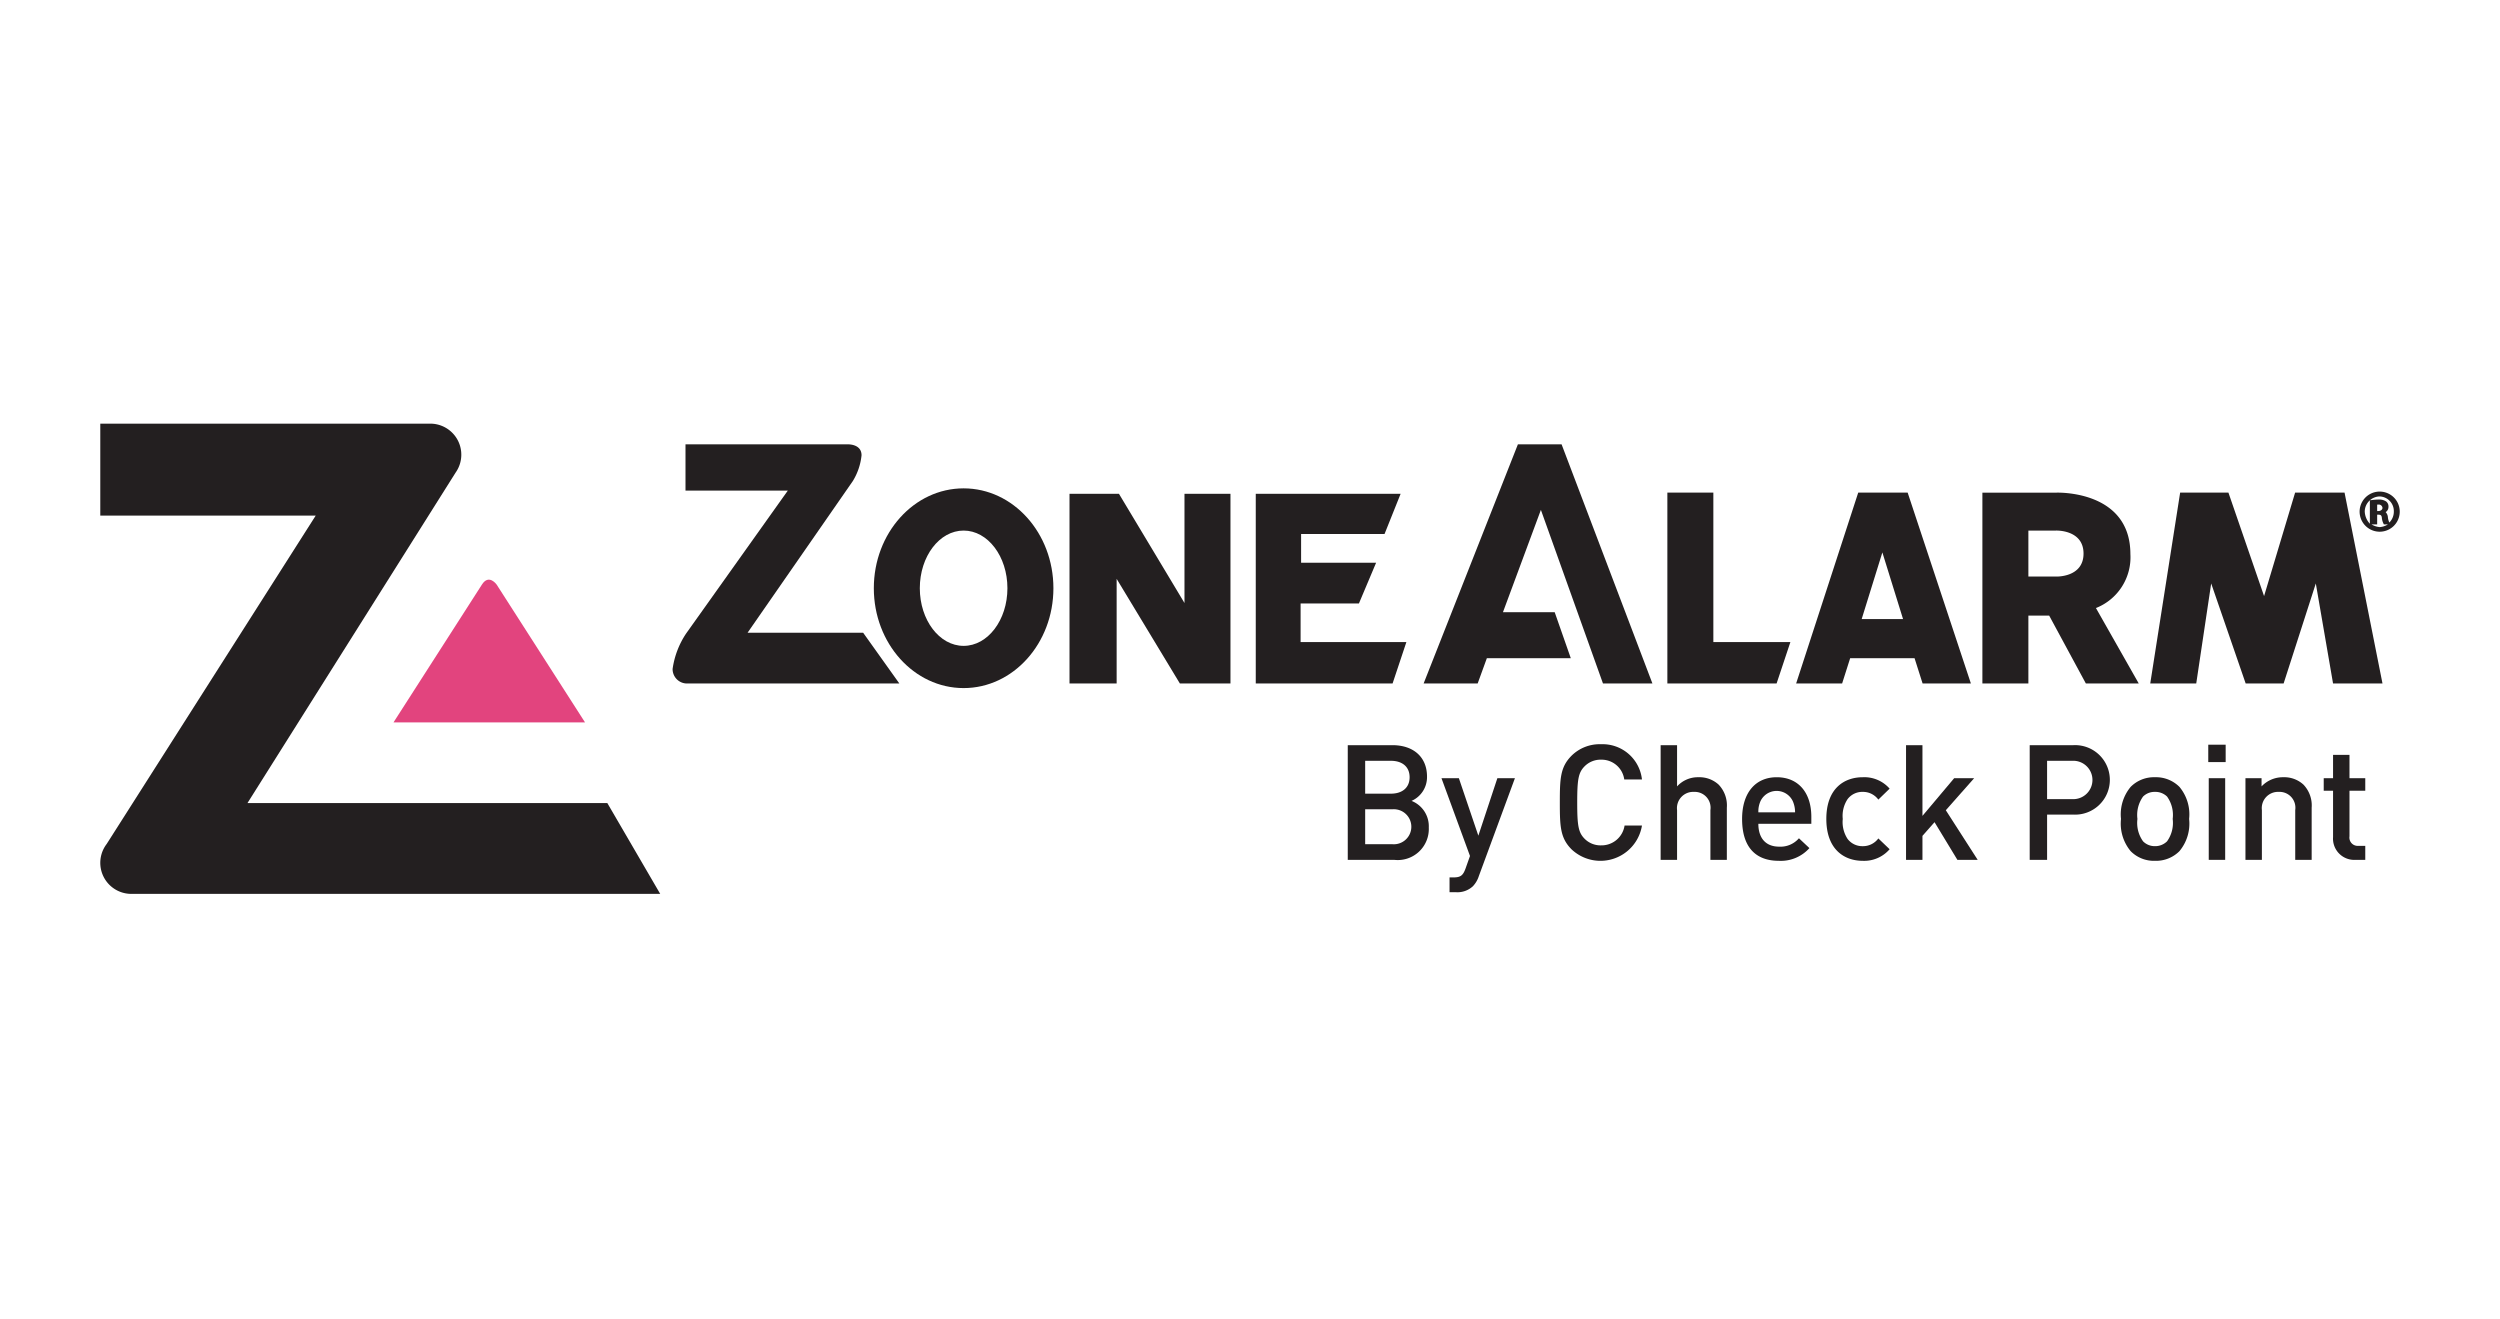 <svg xmlns="http://www.w3.org/2000/svg" xmlns:xlink="http://www.w3.org/1999/xlink" version="1.1" width="182" height="96" viewBox="0 0 182 96" xml:space="preserve">
<desc>Created with Fabric.js 3.5.0</desc>
<defs>
</defs>
<rect x="0" y="0" width="100%" height="100%" fill="#ffffff"/>
<g transform="matrix(0.837 0 0 0.837 91.001 48)" id="637519">
<g style="" vector-effect="non-scaling-stroke">
		<g transform="matrix(1 0 0 1 -66.168 -0.723)" id="522268">
<path style="stroke: none; stroke-width: 1; stroke-dasharray: none; stroke-linecap: butt; stroke-dashoffset: 0; stroke-linejoin: miter; stroke-miterlimit: 4; is-custom-font: none; font-file-url: none; fill: rgb(226,68,126); fill-rule: nonzero; opacity: 1;" transform=" translate(-33.832, -19.777)" d="M 34.48 14.007 s -0.678 -0.983 -1.292 0 L 25.502 25.985 H 42.162 Z" stroke-linecap="round"/>
</g>
		<g transform="matrix(1 0 0 1 98.255 -12.847)" id="265035">
<path style="stroke: none; stroke-width: 1; stroke-dasharray: none; stroke-linecap: butt; stroke-dashoffset: 0; stroke-linejoin: miter; stroke-miterlimit: 4; is-custom-font: none; font-file-url: none; fill: rgb(35,31,32); fill-rule: nonzero; opacity: 1;" transform=" translate(-198.256, -7.653)" d="M 198.261 5.909 h -0.01 a 1.745 1.745 0 1 0 0.01 0 Z m -0.224 1.692 V 7.044 a 1.034 1.034 0 0 1 0.113 -0.005 a 0.317 0.317 0 0 1 0.35 0.285 c 0 0.177 -0.188 0.277 -0.346 0.277 Z m 0 1.163 V 7.918 h 0.112 c 0.192 0 0.263 0.057 0.293 0.235 a 1.423 1.423 0 0 0 0.146 0.543 l 0.031 0.067 h 0.354 a 1.586 1.586 0 0 1 -0.701 0.236 a 1.644 1.644 0 0 1 -0.727 -0.236 Z m 1.042 -0.204 a 1.369 1.369 0 0 1 -0.109 -0.424 a 0.703 0.703 0 0 0 -0.194 -0.44 a 0.538 0.538 0 0 0 0.245 -0.464 a 0.545 0.545 0 0 0 -0.212 -0.469 a 1.079 1.079 0 0 0 -0.638 -0.161 a 4.441 4.441 0 0 0 -0.611 0.046 l -0.158 0.012 V 8.707 a 1.668 1.668 0 0 1 -0.445 -1.071 a 1.327 1.327 0 0 1 1.293 -1.304 h 0.01 a 1.274 1.274 0 0 1 1.227 1.31 a 1.34 1.34 0 0 1 -0.387 0.957 Z" stroke-linecap="round"/>
</g>
		<g transform="matrix(1 0 0 1 -24.91 -6.186)" id="285911">
<path style="stroke: none; stroke-width: 1; stroke-dasharray: none; stroke-linecap: butt; stroke-dashoffset: 0; stroke-linejoin: miter; stroke-miterlimit: 4; is-custom-font: none; font-file-url: none; fill: rgb(35,31,32); fill-rule: nonzero; opacity: 1;" transform=" translate(-75.09, -14.314)" d="M 75.09 5.628 c -4.313 0 -7.81 3.889 -7.81 8.686 S 70.777 23 75.09 23 s 7.81 -3.889 7.81 -8.686 S 79.403 5.628 75.09 5.628 Z m 0 13.7 c -2.104 0 -3.81 -2.245 -3.81 -5.014 S 72.986 9.3 75.09 9.3 s 3.81 2.245 3.81 5.014 S 77.194 19.328 75.09 19.328 Z" stroke-linecap="round"/>
</g>
		<g transform="matrix(1 0 0 1 -8.7 -6.15)" id="192913">
<polygon style="stroke: none; stroke-width: 1; stroke-dasharray: none; stroke-linecap: butt; stroke-dashoffset: 0; stroke-linejoin: miter; stroke-miterlimit: 4; is-custom-font: none; font-file-url: none; fill: rgb(35,31,32); fill-rule: nonzero; opacity: 1;" points="-7,8.25 -7,-8.25 -2.7,-8.25 3,1.25 3,-8.25 7,-8.25 7,8.25 2.6,8.25 -2.9,-0.85 -2.9,8.25 -7,8.25 "/>
</g>
		<g transform="matrix(1 0 0 1 7.05 -6.15)" id="132245">
<polygon style="stroke: none; stroke-width: 1; stroke-dasharray: none; stroke-linecap: butt; stroke-dashoffset: 0; stroke-linejoin: miter; stroke-miterlimit: 4; is-custom-font: none; font-file-url: none; fill: rgb(35,31,32); fill-rule: nonzero; opacity: 1;" points="-6.55,8.25 -6.55,-8.25 6.05,-8.25 4.65,-4.75 -2.607,-4.75 -2.607,-2.25 3.916,-2.25 2.424,1.288 -2.65,1.288 -2.65,4.65 6.55,4.65 5.35,8.25 -6.55,8.25 "/>
</g>
		<g transform="matrix(1 0 0 1 25.05 -8.3)" id="501733">
<polygon style="stroke: none; stroke-width: 1; stroke-dasharray: none; stroke-linecap: butt; stroke-dashoffset: 0; stroke-linejoin: miter; stroke-miterlimit: 4; is-custom-font: none; font-file-url: none; fill: rgb(35,31,32); fill-rule: nonzero; opacity: 1;" points="-9.95,10.4 -1.75,-10.4 2.05,-10.4 9.95,10.4 5.65,10.4 0.25,-4.7 -3.05,4.2 1.45,4.2 2.85,8.2 -4.45,8.2 -5.25,10.4 -9.95,10.4 "/>
</g>
		<g transform="matrix(1 0 0 1 41.65 -6.2)" id="519405">
<polygon style="stroke: none; stroke-width: 1; stroke-dasharray: none; stroke-linecap: butt; stroke-dashoffset: 0; stroke-linejoin: miter; stroke-miterlimit: 4; is-custom-font: none; font-file-url: none; fill: rgb(35,31,32); fill-rule: nonzero; opacity: 1;" points="-5.35,-8.3 -1.35,-8.3 -1.35,4.7 5.35,4.7 4.15,8.3 -5.35,8.3 -5.35,-8.3 "/>
</g>
		<g transform="matrix(1 0 0 1 55.1 -6.2)" id="167126">
<path style="stroke: none; stroke-width: 1; stroke-dasharray: none; stroke-linecap: butt; stroke-dashoffset: 0; stroke-linejoin: miter; stroke-miterlimit: 4; is-custom-font: none; font-file-url: none; fill: rgb(35,31,32); fill-rule: nonzero; opacity: 1;" transform=" translate(-155.1, -14.3)" d="M 157.2 6 h -4.3 l -5.4 16.6 h 4 l 0.7 -2.2 h 5.6 l 0.7 2.2 h 4.2 Z m -4 11 l 1.8 -5.8 l 1.8 5.8 Z" stroke-linecap="round"/>
</g>
		<g transform="matrix(1 0 0 1 70.5 -6.2)" id="819010">
<path style="stroke: none; stroke-width: 1; stroke-dasharray: none; stroke-linecap: butt; stroke-dashoffset: 0; stroke-linejoin: miter; stroke-miterlimit: 4; is-custom-font: none; font-file-url: none; fill: rgb(35,31,32); fill-rule: nonzero; opacity: 1;" transform=" translate(-170.5, -14.3)" d="M 173.576 16.038 a 4.744 4.744 0 0 0 2.997 -4.688 c 0 -5.615 -6.453 -5.348 -6.453 -5.348 H 163.7 V 22.6 h 4 V 16.698 h 1.81 L 172.7 22.6 h 4.6 Z M 170.1 13.3 h -2.4 v -4 h 2.392 s 2.405 -0.1 2.405 2 S 170.1 13.3 170.1 13.3 Z" stroke-linecap="round"/>
</g>
		<g transform="matrix(1 0 0 1 88.4 -6.2)" id="306597">
<polygon style="stroke: none; stroke-width: 1; stroke-dasharray: none; stroke-linecap: butt; stroke-dashoffset: 0; stroke-linejoin: miter; stroke-miterlimit: 4; is-custom-font: none; font-file-url: none; fill: rgb(35,31,32); fill-rule: nonzero; opacity: 1;" points="-10.1,8.3 -7.5,-8.3 -3.3,-8.3 -0.2,0.7 2.5,-8.3 6.8,-8.3 10.1,8.3 5.8,8.3 4.3,-0.4 1.5,8.3 -1.8,8.3 -4.8,-0.4 -6.1,8.3 -10.1,8.3 "/>
</g>
		<g transform="matrix(1 0 0 1 -40.361 -8.299)" id="410207">
<path style="stroke: none; stroke-width: 1; stroke-dasharray: none; stroke-linecap: butt; stroke-dashoffset: 0; stroke-linejoin: miter; stroke-miterlimit: 4; is-custom-font: none; font-file-url: none; fill: rgb(35,31,32); fill-rule: nonzero; opacity: 1;" transform=" translate(-59.639, -12.201)" d="M 50.9 1.8 H 65 s 1.212 -0.057 1.212 0.953 a 5.308 5.308 0 0 1 -0.76 2.242 L 56.3 18.185 H 66.351 L 69.5 22.6 H 51.1 a 1.255 1.255 0 0 1 -1.322 -1.262 a 7.389 7.389 0 0 1 1.171 -3.077 L 59.8 5.823 H 50.9 Z" stroke-linecap="round"/>
</g>
		<g transform="matrix(1 0 0 1 12.027 12.462)" id="687548">
<path style="stroke: none; stroke-width: 1; stroke-dasharray: none; stroke-linecap: butt; stroke-dashoffset: 0; stroke-linejoin: miter; stroke-miterlimit: 4; is-custom-font: none; font-file-url: none; fill: rgb(35,31,32); fill-rule: nonzero; opacity: 1;" transform=" translate(-112.027, -32.962)" d="M 114.049 32.812 a 2.258 2.258 0 0 0 1.346 -2.115 c 0 -1.681 -1.163 -2.732 -3.012 -2.732 H 108.502 V 37.94 h 4.035 a 2.703 2.703 0 0 0 3.012 -2.816 A 2.371 2.371 0 0 0 114.049 32.812 Z m -4.033 -3.487 h 2.24 c 0.967 0 1.625 0.504 1.625 1.429 s -0.658 1.429 -1.625 1.429 h -2.24 Z m 2.381 7.256 h -2.381 v -3.04 h 2.381 a 1.524 1.524 0 1 1 0 3.04 Z" stroke-linecap="round"/>
</g>
		<g transform="matrix(1 0 0 1 19.847 15.298)" id="813075">
<path style="stroke: none; stroke-width: 1; stroke-dasharray: none; stroke-linecap: butt; stroke-dashoffset: 0; stroke-linejoin: miter; stroke-miterlimit: 4; is-custom-font: none; font-file-url: none; fill: rgb(35,31,32); fill-rule: nonzero; opacity: 1;" transform=" translate(-119.847, -35.798)" d="M 119.86 35.838 l -1.694 -5 h -1.513 l 2.48 6.766 L 118.74 38.71 c -0.21 0.574 -0.42 0.756 -1.022 0.756 h -0.364 v 1.289 h 0.574 a 1.972 1.972 0 0 0 1.457 -0.519 a 2.295 2.295 0 0 0 0.517 -0.882 l 3.139 -8.517 h -1.527 Z" stroke-linecap="round"/>
</g>
		<g transform="matrix(1 0 0 1 30.519 12.452)" id="283513">
<path style="stroke: none; stroke-width: 1; stroke-dasharray: none; stroke-linecap: butt; stroke-dashoffset: 0; stroke-linejoin: miter; stroke-miterlimit: 4; is-custom-font: none; font-file-url: none; fill: rgb(35,31,32); fill-rule: nonzero; opacity: 1;" transform=" translate(-130.519, -32.952)" d="M 130.533 29.227 a 1.991 1.991 0 0 1 2.018 1.723 h 1.54 a 3.444 3.444 0 0 0 -3.558 -3.067 a 3.479 3.479 0 0 0 -2.577 1.009 c -0.967 0.98 -1.009 1.975 -1.009 4.062 s 0.042 3.081 1.009 4.061 a 3.659 3.659 0 0 0 6.135 -2.058 h -1.513 a 2.028 2.028 0 0 1 -2.045 1.723 a 1.95 1.95 0 0 1 -1.471 -0.616 c -0.504 -0.532 -0.603 -1.135 -0.603 -3.109 s 0.099 -2.578 0.603 -3.11 A 1.953 1.953 0 0 1 130.533 29.227 Z" stroke-linecap="round"/>
</g>
		<g transform="matrix(1 0 0 1 38.597 12.453)" id="350361">
<path style="stroke: none; stroke-width: 1; stroke-dasharray: none; stroke-linecap: butt; stroke-dashoffset: 0; stroke-linejoin: miter; stroke-miterlimit: 4; is-custom-font: none; font-file-url: none; fill: rgb(35,31,32); fill-rule: nonzero; opacity: 1;" transform=" translate(-138.597, -32.953)" d="M 139.007 30.754 a 2.437 2.437 0 0 0 -1.863 0.798 v -3.586 h -1.429 V 37.94 h 1.429 V 33.611 a 1.414 1.414 0 0 1 1.471 -1.583 a 1.379 1.379 0 0 1 1.429 1.583 V 37.94 h 1.429 V 33.401 a 2.612 2.612 0 0 0 -0.714 -2.004 A 2.469 2.469 0 0 0 139.007 30.754 Z" stroke-linecap="round"/>
</g>
		<g transform="matrix(1 0 0 1 45.812 13.891)" id="829901">
<path style="stroke: none; stroke-width: 1; stroke-dasharray: none; stroke-linecap: butt; stroke-dashoffset: 0; stroke-linejoin: miter; stroke-miterlimit: 4; is-custom-font: none; font-file-url: none; fill: rgb(35,31,32); fill-rule: nonzero; opacity: 1;" transform=" translate(-145.812, -34.391)" d="M 145.812 30.754 c -1.821 0 -3.012 1.316 -3.012 3.628 c 0 2.703 1.415 3.642 3.193 3.642 a 3.334 3.334 0 0 0 2.662 -1.106 l -0.911 -0.855 a 2.121 2.121 0 0 1 -1.723 0.729 c -1.177 0 -1.807 -0.757 -1.807 -1.989 h 4.608 v -0.603 C 148.824 32.126 147.718 30.754 145.812 30.754 Z m -1.597 3.054 a 2.205 2.205 0 0 1 0.182 -0.967 a 1.553 1.553 0 0 1 2.815 0 a 2.409 2.409 0 0 1 0.196 0.967 Z" stroke-linecap="round"/>
</g>
		<g transform="matrix(1 0 0 1 52.878 13.888)" id="718252">
<path style="stroke: none; stroke-width: 1; stroke-dasharray: none; stroke-linecap: butt; stroke-dashoffset: 0; stroke-linejoin: miter; stroke-miterlimit: 4; is-custom-font: none; font-file-url: none; fill: rgb(35,31,32); fill-rule: nonzero; opacity: 1;" transform=" translate(-152.878, -34.388)" d="M 153.292 32.028 A 1.653 1.653 0 0 1 154.65 32.7 l 0.981 -0.952 a 2.914 2.914 0 0 0 -2.339 -0.994 c -1.598 0 -3.166 0.966 -3.166 3.628 s 1.568 3.642 3.166 3.642 a 2.924 2.924 0 0 0 2.339 -1.009 l -0.981 -0.938 a 1.654 1.654 0 0 1 -1.358 0.673 a 1.603 1.603 0 0 1 -1.317 -0.631 a 2.673 2.673 0 0 1 -0.42 -1.736 a 2.633 2.633 0 0 1 0.42 -1.724 A 1.602 1.602 0 0 1 153.292 32.028 Z" stroke-linecap="round"/>
</g>
		<g transform="matrix(1 0 0 1 60.175 12.453)" id="12691">
<polygon style="stroke: none; stroke-width: 1; stroke-dasharray: none; stroke-linecap: butt; stroke-dashoffset: 0; stroke-linejoin: miter; stroke-miterlimit: 4; is-custom-font: none; font-file-url: none; fill: rgb(35,31,32); fill-rule: nonzero; opacity: 1;" points="2.808,-2.115 1.071,-2.115 -1.688,1.163 -1.688,-4.987 -3.116,-4.987 -3.116,4.987 -1.688,4.987 -1.688,2.901 -0.637,1.71 1.351,4.987 3.116,4.987 0.344,0.672 2.808,-2.115 "/>
</g>
		<g transform="matrix(1 0 0 1 71.302 12.45)" id="119099">
<path style="stroke: none; stroke-width: 1; stroke-dasharray: none; stroke-linecap: butt; stroke-dashoffset: 0; stroke-linejoin: miter; stroke-miterlimit: 4; is-custom-font: none; font-file-url: none; fill: rgb(35,31,32); fill-rule: nonzero; opacity: 1;" transform=" translate(-171.302, -32.95)" d="M 171.597 27.966 h -3.782 V 37.94 h 1.513 V 34.003 h 2.27 a 3.023 3.023 0 1 0 0 -6.037 Z m -0.084 4.692 h -2.186 v -3.333 h 2.186 a 1.669 1.669 0 1 1 0 3.333 Z" stroke-linecap="round"/>
</g>
		<g transform="matrix(1 0 0 1 78.718 13.889)" id="637182">
<path style="stroke: none; stroke-width: 1; stroke-dasharray: none; stroke-linecap: butt; stroke-dashoffset: 0; stroke-linejoin: miter; stroke-miterlimit: 4; is-custom-font: none; font-file-url: none; fill: rgb(35,31,32); fill-rule: nonzero; opacity: 1;" transform=" translate(-178.718, -34.389)" d="M 178.711 30.754 a 2.844 2.844 0 0 0 -2.115 0.84 a 3.73 3.73 0 0 0 -0.84 2.788 a 3.745 3.745 0 0 0 0.84 2.801 a 2.84 2.84 0 0 0 2.115 0.841 a 2.872 2.872 0 0 0 2.129 -0.841 a 3.741 3.741 0 0 0 0.841 -2.801 a 3.727 3.727 0 0 0 -0.841 -2.788 A 2.875 2.875 0 0 0 178.711 30.754 Z m 1.051 5.574 a 1.459 1.459 0 0 1 -1.051 0.421 a 1.423 1.423 0 0 1 -1.036 -0.421 a 2.743 2.743 0 0 1 -0.49 -1.946 a 2.747 2.747 0 0 1 0.49 -1.947 a 1.412 1.412 0 0 1 1.036 -0.406 a 1.448 1.448 0 0 1 1.051 0.406 a 2.747 2.747 0 0 1 0.49 1.947 A 2.743 2.743 0 0 1 179.762 36.328 Z" stroke-linecap="round"/>
</g>
		<g transform="matrix(1 0 0 1 84.102 8.18)" id="650554">
<rect style="stroke: none; stroke-width: 1; stroke-dasharray: none; stroke-linecap: butt; stroke-dashoffset: 0; stroke-linejoin: miter; stroke-miterlimit: 4; is-custom-font: none; font-file-url: none; fill: rgb(35,31,32); fill-rule: nonzero; opacity: 1;" x="-0.756" y="-0.756" rx="0" ry="0" width="1.513" height="1.513"/>
</g>
		<g transform="matrix(1 0 0 1 84.102 13.889)" id="129200">
<rect style="stroke: none; stroke-width: 1; stroke-dasharray: none; stroke-linecap: butt; stroke-dashoffset: 0; stroke-linejoin: miter; stroke-miterlimit: 4; is-custom-font: none; font-file-url: none; fill: rgb(35,31,32); fill-rule: nonzero; opacity: 1;" x="-0.714" y="-3.551" rx="0" ry="0" width="1.429" height="7.102"/>
</g>
		<g transform="matrix(1 0 0 1 89.464 13.846)" id="647901">
<path style="stroke: none; stroke-width: 1; stroke-dasharray: none; stroke-linecap: butt; stroke-dashoffset: 0; stroke-linejoin: miter; stroke-miterlimit: 4; is-custom-font: none; font-file-url: none; fill: rgb(35,31,32); fill-rule: nonzero; opacity: 1;" transform=" translate(-189.464, -34.346)" d="M 189.873 30.754 a 2.54 2.54 0 0 0 -1.892 0.798 v -0.714 h -1.4 V 37.94 H 188.01 V 33.611 a 1.414 1.414 0 0 1 1.471 -1.583 a 1.379 1.379 0 0 1 1.429 1.583 V 37.94 h 1.429 V 33.401 a 2.612 2.612 0 0 0 -0.714 -2.004 A 2.467 2.467 0 0 0 189.873 30.754 Z" stroke-linecap="round"/>
</g>
		<g transform="matrix(1 0 0 1 95.195 12.874)" id="50886">
<path style="stroke: none; stroke-width: 1; stroke-dasharray: none; stroke-linecap: butt; stroke-dashoffset: 0; stroke-linejoin: miter; stroke-miterlimit: 4; is-custom-font: none; font-file-url: none; fill: rgb(35,31,32); fill-rule: nonzero; opacity: 1;" transform=" translate(-195.195, -33.374)" d="M 197.002 31.931 V 30.838 h -1.373 V 28.807 H 194.2 v 2.031 h -0.812 v 1.093 H 194.2 v 4.034 a 1.848 1.848 0 0 0 1.947 1.975 h 0.855 V 36.721 h -0.589 a 0.721 0.721 0 0 1 -0.784 -0.826 V 31.931 Z" stroke-linecap="round"/>
</g>
		<g transform="matrix(1 0 0 1 -75.65 -0.05)" id="487894">
<path style="stroke: none; stroke-width: 1; stroke-dasharray: none; stroke-linecap: butt; stroke-dashoffset: 0; stroke-linejoin: miter; stroke-miterlimit: 4; is-custom-font: none; font-file-url: none; fill: rgb(35,31,32); fill-rule: nonzero; opacity: 1;" transform=" translate(-24.35, -20.45)" d="M 44.1 33 H 12.802 l 18.1 -28.738 A 2.699 2.699 0 0 0 28.7 0 H 0 V 8 H 18.736 L 2.821 33 L 0.553 36.563 A 2.7 2.7 0 0 0 2.7 40.9 h 46 Z" stroke-linecap="round"/>
</g>
</g>
</g>
</svg>